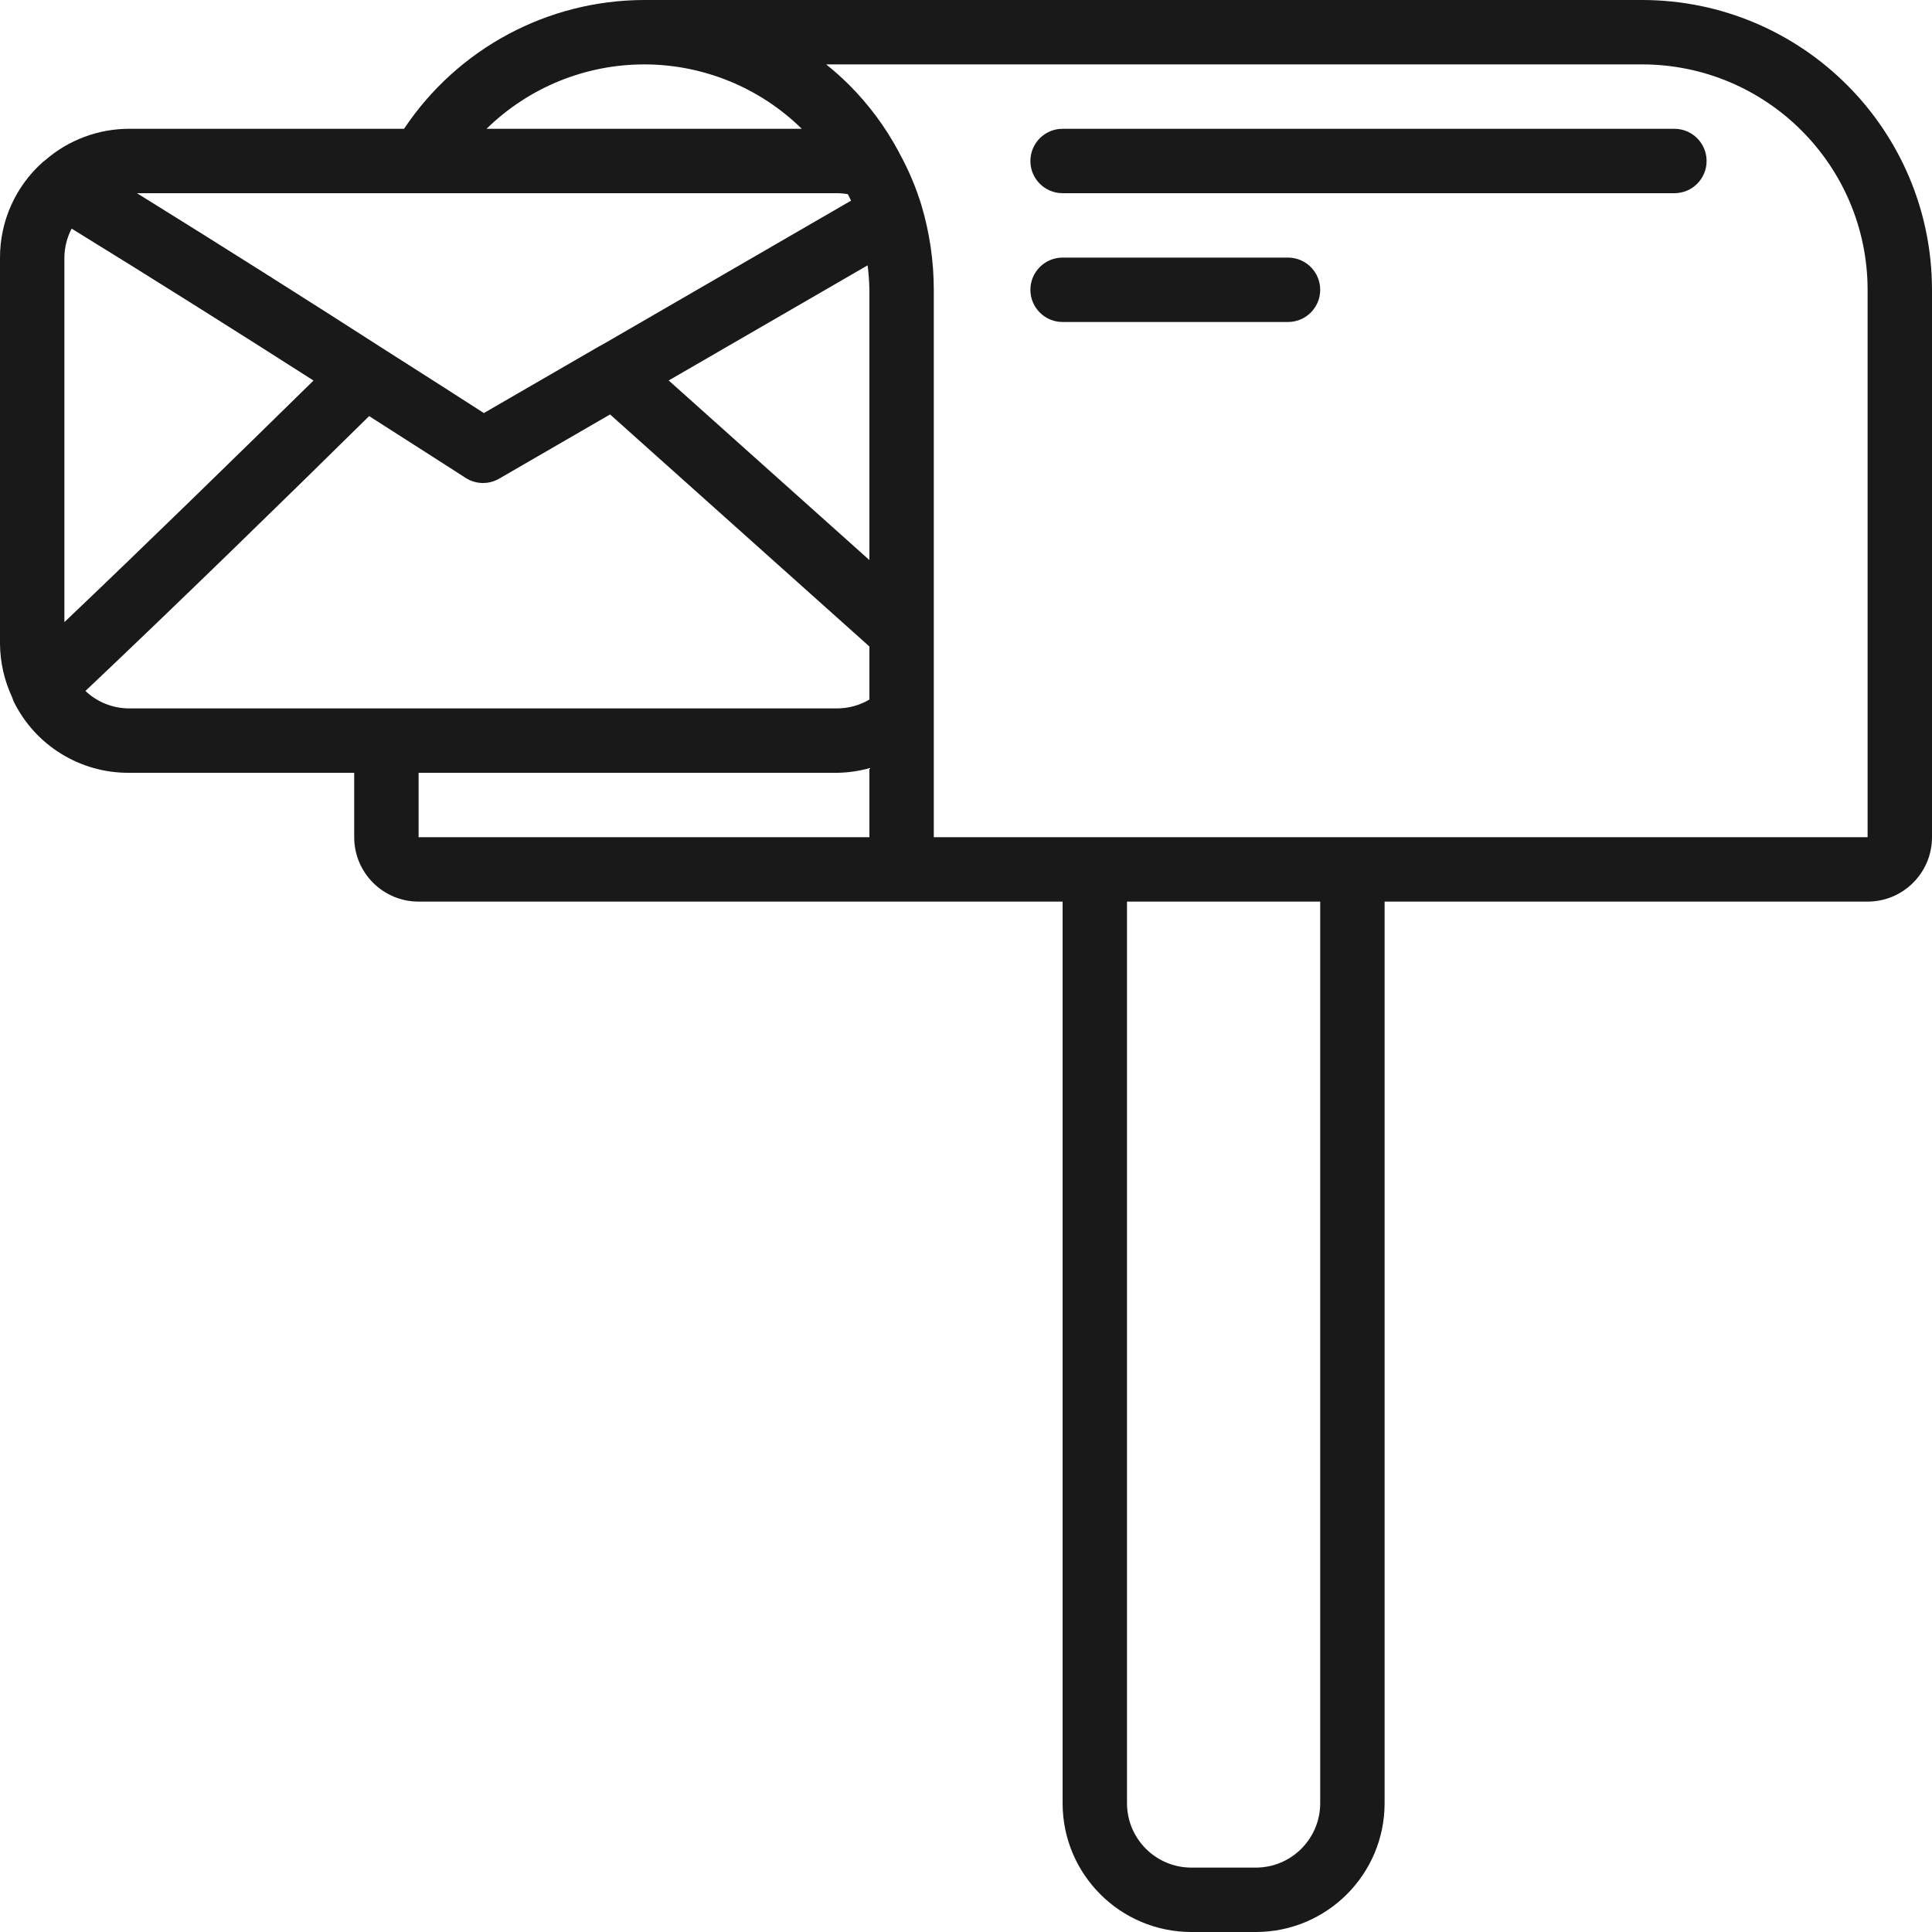 <?xml version="1.0" encoding="UTF-8" standalone="no"?><svg xmlns="http://www.w3.org/2000/svg" xmlns:xlink="http://www.w3.org/1999/xlink" fill="#191919" height="512" preserveAspectRatio="xMidYMid meet" version="1" viewBox="-0.0 0.0 512.0 512.0" width="512" zoomAndPan="magnify"><g id="change1_1"><path d="M 435.199 0 L 170.668 0 C 145.105 0.062 121.254 12.863 107.078 34.133 L 34.133 34.133 C 26.047 34.156 18.234 37.066 12.109 42.344 L 11.945 42.504 C 11.758 42.656 11.547 42.77 11.367 42.93 C 4.129 49.359 -0.012 58.586 0 68.266 L 0 170.668 C 0.051 175.543 1.145 180.352 3.207 184.773 C 3.27 184.941 3.328 185.113 3.395 185.285 C 3.465 185.453 3.523 185.695 3.617 185.883 C 9.324 197.512 21.176 204.859 34.133 204.801 L 93.867 204.801 L 93.867 221.867 C 93.867 231.293 101.508 238.934 110.934 238.934 L 281.602 238.934 L 281.602 477.867 C 281.602 496.719 296.883 512 315.734 512 L 332.801 512 C 351.652 512 366.934 496.719 366.934 477.867 L 366.934 238.934 L 494.934 238.934 C 504.359 238.934 512 231.293 512 221.867 L 512 76.801 C 511.953 34.402 477.598 0.047 435.199 0 Z M 170.668 17.066 C 186.305 17.055 201.32 23.184 212.48 34.133 L 128.938 34.133 C 140.086 23.211 155.062 17.086 170.668 17.066 Z M 159.086 91.605 L 128.23 109.465 C 122.941 106.051 113.254 99.855 101.301 92.246 C 84.199 81.246 59.613 65.648 36.301 51.199 L 221.867 51.199 C 222.812 51.203 223.758 51.293 224.691 51.465 C 224.965 52.027 225.262 52.566 225.543 53.172 L 159.113 91.633 Z M 17.066 164.871 L 17.066 68.266 C 17.086 65.59 17.746 62.957 18.988 60.586 C 40.766 73.984 64.641 89.055 83.082 100.848 C 63.148 120.406 38.547 144.453 17.066 164.871 Z M 229.93 70.316 C 230.203 72.465 230.359 74.633 230.398 76.801 L 230.398 148.422 L 177.211 100.828 Z M 22.641 183.109 C 46.531 160.527 75.547 132.234 97.824 110.27 C 113.043 119.969 123.367 126.633 123.375 126.633 C 126.07 128.375 129.512 128.457 132.285 126.848 L 161.672 109.832 L 230.398 171.324 L 230.398 185.395 C 227.812 186.918 224.867 187.727 221.867 187.734 L 34.133 187.734 C 29.852 187.711 25.742 186.055 22.641 183.109 Z M 110.934 204.801 L 221.867 204.801 C 224.75 204.758 227.617 204.348 230.398 203.578 L 230.398 221.867 L 110.934 221.867 Z M 349.867 477.867 C 349.867 487.293 342.227 494.934 332.801 494.934 L 315.734 494.934 C 306.309 494.934 298.668 487.293 298.668 477.867 L 298.668 238.934 L 349.867 238.934 Z M 494.934 221.867 L 247.465 221.867 L 247.465 76.801 C 247.461 69.215 246.359 61.668 244.191 54.398 C 242.746 49.664 240.816 45.086 238.43 40.746 C 238.344 40.594 238.277 40.414 238.191 40.262 C 234.688 33.699 230.234 27.695 224.973 22.441 C 223.059 20.547 221.047 18.754 218.949 17.066 L 435.199 17.066 C 468.172 17.109 494.891 43.828 494.934 76.801 Z M 494.934 221.867" fill="inherit"/><path d="M 443.734 34.133 L 281.602 34.133 C 276.887 34.133 273.066 37.953 273.066 42.668 C 273.066 47.379 276.887 51.199 281.602 51.199 L 443.734 51.199 C 448.445 51.199 452.266 47.379 452.266 42.668 C 452.266 37.953 448.445 34.133 443.734 34.133 Z M 443.734 34.133" fill="inherit"/><path d="M 341.332 68.266 L 281.602 68.266 C 276.887 68.266 273.066 72.086 273.066 76.801 C 273.066 81.512 276.887 85.332 281.602 85.332 L 341.332 85.332 C 346.047 85.332 349.867 81.512 349.867 76.801 C 349.867 72.086 346.047 68.266 341.332 68.266 Z M 341.332 68.266" fill="inherit"/></g></svg>